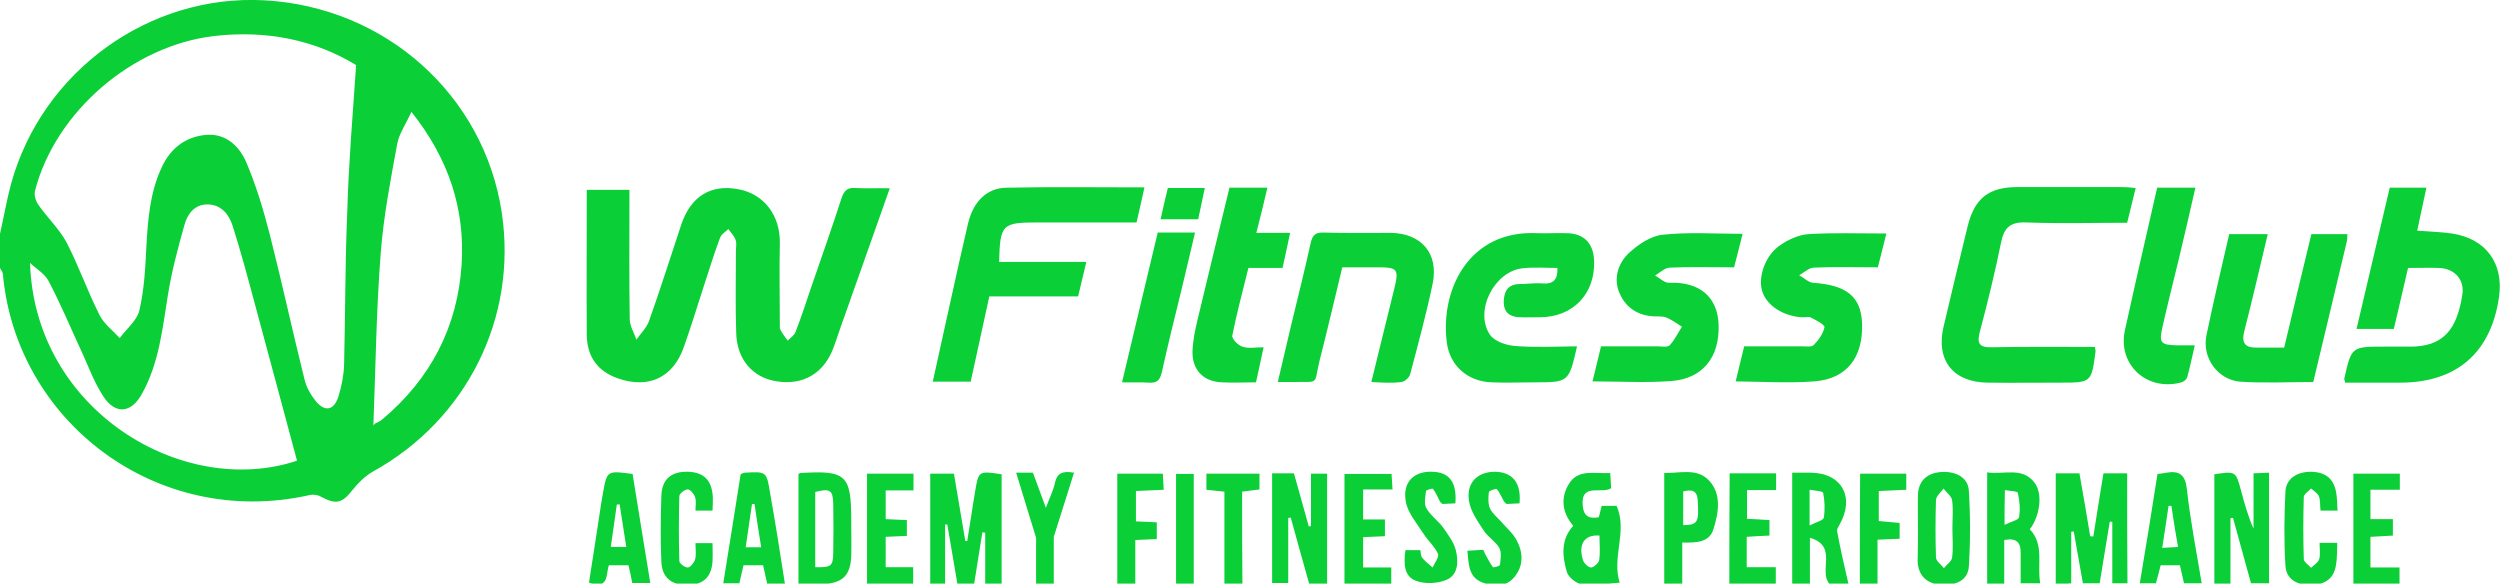 <svg xmlns="http://www.w3.org/2000/svg" xmlns:xlink="http://www.w3.org/1999/xlink" id="Capa_1" x="0px" y="0px" viewBox="0 0 791.2 184.7" style="enable-background:new 0 0 791.2 184.7;" xml:space="preserve"><style type="text/css">	.st0{fill:#0ACF36;}</style><path class="st0" d="M0,74c1.2-5.3,2.1-10.6,3.5-15.8C13.3,22.6,47.1-1.9,83.7,0.1c38.3,2.1,69.5,30,75.1,67.2 c5,33.3-11.1,65.5-40.7,81.9c-2.5,1.4-4.6,3.5-6.4,5.7c-3.4,4.4-5.3,4.9-10.1,2.3c-1-0.6-2.6-0.8-3.7-0.5 C49.6,167.5,5,133.3,0.9,86.6c-0.1-0.6-0.6-1.2-0.9-1.8C0,81.2,0,77.6,0,74z M118.6,134.1c0.8-0.4,1.6-0.7,2.3-1.3 c15.3-12.8,23.9-29.2,25.2-49.1c1.1-17.6-4.1-33.5-15.9-48.3c-1.7,3.8-3.9,6.9-4.5,10.2c-2.1,11.4-4.3,22.8-5.2,34.4 c-1.4,17.8-1.6,35.7-2.3,53.6c0,0.4,0,0.7,0,1.1C118.3,134.5,118.5,134.3,118.6,134.1z M112.7,20.6c-13.1-8-28.4-11.1-44.9-9.2 C42,14.4,17.6,35.3,11.1,60.3c-0.4,1.4,0.2,3.4,1.1,4.6c2.8,4,6.5,7.5,8.8,11.7c3.9,7.5,6.7,15.6,10.5,23.1c1.4,2.8,4.2,4.9,6.4,7.3 c2.1-2.9,5.4-5.5,6.2-8.7c1.5-6.5,1.9-13.2,2.2-19.9c0.5-8.8,1.1-17.5,5-25.7c2.8-5.9,7.5-9.4,13.8-10c6.4-0.6,10.7,3.6,12.9,8.8 c3.1,7.3,5.4,15,7.4,22.8c3.9,15.3,7.2,30.7,11,45.9c0.6,2.4,1.9,4.7,3.5,6.7c2.9,3.6,5.8,3,7.2-1.4c1-3.2,1.7-6.7,1.8-10.1 c0.4-16.1,0.3-32.2,1-48.3C110.3,52.1,111.6,36.8,112.7,20.6z M9.5,83.2c1.5,46.9,48.6,74.6,84.5,62.6c-4.4-16.3-8.7-32.5-13.1-48.7 c-2.3-8.6-4.6-17.2-7.3-25.7c-1.2-3.7-3.7-6.7-8-6.7c-4.1,0-6.3,3.1-7.2,6.4c-2.1,7.4-4.1,14.9-5.3,22.5 c-1.7,10.6-2.8,21.3-8.1,30.9c-3.4,6.3-8.5,6.9-12.4,0.8c-3.1-4.8-5-10.4-7.5-15.6c-3.2-7-6.2-14.1-9.8-20.9 C14.1,86.6,11.5,85.1,9.5,83.2z M270.7,59.5c-2.6-0.2-3.6,0.9-4.4,3.3c-3,9.3-6.3,18.6-9.5,27.9c-1.6,4.8-3.2,9.6-5,14.3 c-0.4,1.1-1.6,1.9-2.5,2.8c-0.8-1.1-1.7-2.2-2.3-3.4c-0.3-0.5-0.2-1.2-0.2-1.8c0-8.5-0.2-17,0-25.5c0.2-8.8-4.9-15.7-13.1-17.2 c-8.8-1.7-15.1,2.3-18.1,11.2c-3.4,10.2-6.6,20.4-10.2,30.5c-0.8,2.2-2.6,3.9-4,5.9c-0.7-2.2-2.1-4.3-2.1-6.5 c-0.2-12.2-0.1-24.5-0.1-36.7c0-1.4,0-2.9,0-4.2c-4.9,0-9.1,0-13.5,0c0,15.5-0.1,30.7,0,45.9c0.1,7.1,3.6,11.6,10,13.8 c9.6,3.3,17.3-0.3,20.7-9.9c2.2-6.2,4.1-12.4,6.1-18.6c1.8-5.4,3.4-10.8,5.4-16.1c0.4-1.1,1.7-1.8,2.6-2.7c0.8,1.1,1.8,2.1,2.3,3.4 c0.4,1.1,0.1,2.4,0.1,3.6c0,8.6-0.2,17.3,0.1,25.9c0.2,8.4,5.3,14.2,12.9,15.3c8.4,1.3,14.9-2.6,17.9-10.7c1.2-3.2,2.2-6.5,3.4-9.7 c4.7-13.3,9.4-26.6,14.4-40.7C277.5,59.5,274.1,59.7,270.7,59.5z M671.4,59.2c-10.9,0-21.9,0-32.8,0c-9.2,0-13.7,3.5-15.9,12.5 c-2.6,10.6-5.1,21.1-7.6,31.7c-2.5,10.6,3,17.6,14,17.7c7.6,0.1,15.3,0,22.9,0c9.9,0,9.9,0,11.2-9.9c0-0.3-0.1-0.6-0.2-1.4 c-10.8,0-21.7-0.1-32.6,0.1c-4.1,0.1-4.8-1.2-3.8-5c2.5-9.4,4.8-18.8,6.7-28.2c1-4.8,3-6.5,8-6.3c10.6,0.4,21.2,0.1,31.9,0.1 c0.9-3.8,1.8-7.2,2.7-11C674,59.3,672.7,59.2,671.4,59.2z M759.6,121.1c17.9,0,28.8-9.5,31.3-27.2c1.5-10.6-4.2-18.4-14.9-20 c-3.5-0.5-7.1-0.6-11-0.9c1-4.6,1.9-9,2.9-13.6c-4.1,0-7.6,0-11.6,0c-3.5,14.9-7,29.7-10.5,44.7c4.4,0,8.1,0,11.8,0 c1.5-6.5,3-12.7,4.5-19.3c3.4,0,6.6-0.1,9.9,0c4.7,0.2,8,3.6,7.3,8.3c-1.7,11.2-6,16.8-17.1,16.6c-2.5,0-5.1,0-7.6,0 c-10.4,0-10.4,0-12.7,10.2c0,0.1,0.1,0.3,0.3,1.2C748,121.1,753.8,121.1,759.6,121.1z M313.1,93.8c9.4,0,18.6,0,28.1,0 c0.9-3.7,1.7-7.1,2.6-10.9c-9.4,0-18.5,0-27.6,0c0.3-11.9,0.9-12.5,12.2-12.5c2.1,0,4.2,0,6.3,0c8.3,0,16.7,0,25,0 c0.9-4,1.7-7.4,2.5-11.1c-15,0-29.3-0.2-43.6,0.1c-6.5,0.1-10.7,4.6-12.3,11.6c-1.8,7.8-3.6,15.7-5.3,23.5 c-1.9,8.7-3.8,17.3-5.8,26.3c4.2,0,7.9,0,12,0C309.1,112,311.1,103,313.1,93.8z M479.5,109.5c-2.8-0.2-6.6-1.5-8-3.6 c-5-7.6,1.5-20.1,10.4-21c3.6-0.4,7.3-0.1,11-0.1c0.1,3.8-1.3,5.2-4.9,4.9c-2.4-0.2-4.8,0.2-7.2,0.2c-3.7,0.1-4.8,2.4-4.9,5.6 c0,3.4,1.9,4.8,5.1,4.9c2.1,0.1,4.2,0,6.3,0c10.5,0,17.6-7.4,17.2-17.9c-0.2-5.5-3.2-8.6-8.6-8.7c-3.1-0.1-6.3,0.1-9.4,0 c-21.5-1.1-30.8,17.8-28.6,34.7c1,7.3,6.6,12.2,14.1,12.5c4.5,0.2,9,0,13.5,0c11,0,11,0,13.6-11.4 C492.3,109.7,485.9,110,479.5,109.5z M443.5,120.9c1.1-0.1,2.5-1.4,2.8-2.5c2.5-9.5,5.1-19,7.1-28.6c2-9.6-3.6-16-13.3-16.1 c-7,0-14.1,0.1-21.1-0.1c-2.6-0.1-3.6,0.7-4.2,3.3c-1.9,8.7-4.1,17.4-6.2,26.1c-1.4,5.8-2.7,11.7-4.2,17.9c2,0,3.4,0,4.7,0 c8.7-0.2,6.6,1.2,8.5-6.7c2.5-9.8,4.8-19.6,7.2-29.6c3.8,0,7.4,0,11,0c6.6,0,7,0.5,5.4,7c-2.4,9.6-4.7,19.3-7.2,29.3 C437.6,121.1,440.6,121.3,443.5,120.9z M698.3,106.1c-1.5,7.1,3.6,14.2,10.8,14.7c7.5,0.5,15.1,0.1,23,0.1 c3.6-14.9,7.1-29.7,10.6-44.4c0.2-0.7,0.1-1.4,0.2-2.4c-3.9,0-7.5,0-11.4,0c-2.9,12.1-5.8,24-8.6,35.9c-3.3,0-5.9,0-8.6,0 c-3.8,0.1-5-1.4-4-5.3c2.6-10.1,4.9-20.2,7.4-30.6c-4.1,0-7.9,0-12.2,0C703,84.9,700.5,95.5,698.3,106.1z M551.5,74 c-8.8,0-17.2-0.6-25.4,0.3c-3.7,0.4-7.7,3.1-10.6,5.8c-3.3,3.1-4.9,7.8-3.1,12.3c1.8,4.6,5.5,7.3,10.6,7.7c1.5,0.1,3.1-0.1,4.4,0.4 c1.7,0.7,3.3,1.9,4.9,2.9c-1.3,2-2.3,4.2-3.9,5.9c-0.7,0.7-2.6,0.3-3.9,0.3c-5.9,0-11.8,0-17.8,0c-1,4-1.8,7.4-2.7,11.1 c8.5,0,16.7,0.5,24.8-0.1c10.1-0.7,15.5-7.6,15.1-17.9c-0.3-8.6-5.9-13.6-15.6-13.2c-1.5,0.1-3-1.5-4.5-2.3c1.5-0.9,3-2.4,4.6-2.5 c6.7-0.3,13.4-0.1,20.4-0.1C549.7,81.1,550.6,77.7,551.5,74z M574.2,120.7c10.3-0.8,15.5-7.6,15.1-18.4c-0.3-8.4-4.9-12.1-15.5-12.8 c-1.5-0.1-2.9-1.6-4.4-2.4c1.5-0.8,3-2.3,4.6-2.4c6.7-0.3,13.4-0.1,20.3-0.1c0.9-3.6,1.8-7,2.7-10.7c-8.6,0-16.6-0.3-24.7,0.2 c-2.9,0.2-6.1,1.6-8.6,3.3c-4.8,3-7.3,9.8-6.1,14.4c1.2,4.6,6.3,8.1,12.4,8.6c1,0.1,2.3-0.3,3.1,0.1c1.6,0.8,4.5,2.3,4.3,3.1 c-0.4,2-1.9,4.1-3.4,5.6c-0.7,0.7-2.6,0.4-3.9,0.4c-6.1,0-12.1,0-18.1,0c-1,4.1-1.8,7.4-2.7,11.1 C558.1,120.8,566.2,121.3,574.2,120.7z M401.1,59.4c-4.3,0-8.1,0-12,0c-3.4,14.1-6.8,27.9-10.1,41.8c-0.8,3.3-1.5,6.7-1.6,10.1 c-0.1,5.8,3.5,9.5,9.3,9.7c3.6,0.2,7.1,0,10.8,0c0.8-3.8,1.6-7.2,2.4-11.1c-2.6,0-4.8,0.5-6.7-0.2c-1.4-0.4-3.4-2.5-3.2-3.5 c1.4-7.1,3.3-14.1,5.1-21.4c3.6,0,7.1,0,10.8,0c0.8-3.7,1.6-7.2,2.4-11.1c-3.8,0-6.9,0-10.7,0C398.9,68.7,400,64.2,401.1,59.4z  M689.3,109.3c-5.5-0.1-6.1-0.7-4.9-5.9c1.6-7.1,3.4-14.2,5.1-21.2c1.8-7.5,3.5-14.9,5.3-22.8c-4.3,0-8,0-12.1,0 c-3.4,15-6.9,30-10.2,45.1c-2.4,10.9,7,19.5,17.9,16.5c0.7-0.2,1.6-0.9,1.8-1.6c0.9-3.1,1.5-6.3,2.4-10.1 C692.3,109.3,690.8,109.3,689.3,109.3z M305.5,171.2c-1.2-7.1-2.4-14.3-3.6-21.3c-2.8,0-5.1,0-7.5,0c0,11.8,0,23.3,0,34.9 c1.7,0,3,0,4.7,0c0-6.4,0-12.6,0-18.8c0.2,0,0.5,0,0.7,0c1.1,6.2,2.1,12.5,3.2,18.8c1.9,0,3.5,0,5.3,0c0.9-5.5,1.7-10.9,2.6-16.3 c0.3,0,0.6,0,0.9,0.1c0,5.4,0,10.8,0,16.1c2.1,0,3.6,0,5.2,0c0-11.7,0-23.2,0-34.6c-7.3-1.1-7.3-1.1-8.4,5.5 c-0.9,5.2-1.6,10.4-2.5,15.7C306,171.2,305.7,171.2,305.5,171.2z M673.2,149.8c-2.7,0-5,0-7.5,0c-1.1,6.8-2.2,13.4-3.2,20 c-0.3,0-0.7-0.1-1-0.1c-1.1-6.6-2.2-13.3-3.4-19.9c-2.7,0-5,0-7.5,0c0,11.8,0,23.3,0,35.2c1.7-0.1,3.1-0.3,4.9-0.4 c0-5.7,0-11,0-16.3c0.3,0,0.6-0.1,0.8-0.1c1,5.5,1.9,11,2.9,16.4c2,0,3.6,0,5.3,0c1.1-6.6,2.1-13,3.2-19.5c0.3,0,0.5,0,0.8,0.1 c0,6.5,0,13,0,19.4c1.8,0,3.3,0,4.8,0C673.2,173,673.2,161.4,673.2,149.8z M363.5,121.1c2.6,0.2,3.6-0.7,4.2-3.3 c1.9-8.6,4-17.1,6.1-25.6c1.5-6.1,2.9-12.3,4.4-18.6c-4.2,0-7.7,0-11.8,0c-3.7,15.6-7.5,31.3-11.3,47.4 C358.2,121.1,360.8,120.9,363.5,121.1z M408.5,163.8c1.9,7,3.9,14.1,5.9,21.2c2.2-0.1,3.9-0.2,5.6-0.3c0-11.9,0-23.3,0-34.8 c-1.8,0-3.3,0-5.1,0c0,5.8,0,11.2,0,16.6c-0.2,0-0.4,0.1-0.7,0.1c-1.6-5.6-3.1-11.3-4.7-16.8c-2.6,0-4.7,0-6.9,0 c0,11.7,0,23.2,0,34.7c1.7,0,3.3,0,5.1,0c0-7.1,0-13.9,0-20.6C407.9,163.9,408.2,163.9,408.5,163.8z M718.1,149.6 c-1.8,0.1-3.2,0.1-4.9,0.2c0,6,0,11.8,0,17.5c-1.8-4-2.9-8.1-4-12.2c-1.6-6-1.7-6-8.4-5c0,11.5,0,23.1,0,34.6c1.7,0,3.1,0,5.1,0 c0-7,0-13.8,0-20.7c0.3,0,0.6-0.1,0.8-0.1c1.9,6.9,3.8,13.9,5.7,20.7c2.1,0,3.9,0,5.7,0C718.1,172.9,718.1,161.4,718.1,149.6z  M585,184.8c-3.1,0-4.6,0-6,0c-3.6-4.1,2.8-12-6.2-14.6c0,5.2,0,9.8,0,14.5c-2.1,0-3.7,0-5.6,0c0-11.6,0-23.1,0-35.1c2,0,4,0,5.9,0 c9.8,0.1,14,7.8,9.1,16.4c-0.4,0.7-0.9,1.5-0.8,2.1C582.4,173.5,583.6,178.8,585,184.8z M572.7,166.3c2.1-1.1,4.4-1.6,4.5-2.5 c0.4-2.5,0.3-5.3-0.2-7.8c-0.1-0.6-2.6-0.7-4.3-1C572.7,158.8,572.7,161.8,572.7,166.3z M497.9,166.4c-3.5-4.1-4.1-8.8-1.4-13.2 c2.9-4.9,8.1-3.2,13.1-3.5c0.1,1.8,0.2,3.3,0.3,4.8c-3.1,2-9.7-1.9-9,5.6c0.3,3,1.7,4.2,5.1,3.6c0.3-1.1,0.6-2.3,0.9-3.6 c1.5,0,3,0,4.7,0c3.6,7.9-1.6,16.2,1,24.3c-4.3,0.3-8.2,0.9-12,0.5c-1.7-0.2-4.2-2.2-4.7-3.8C494.4,176,493.9,170.8,497.9,166.4z  M506.2,169.5c-4.8-0.4-6.8,2.8-5.2,7.8c0.3,1,1.7,2.3,2.5,2.3c0.9,0,2.4-1.4,2.6-2.3C506.5,174.8,506.2,172.1,506.2,169.5z  M628.9,149.5c5.4,0.8,11.2-1.9,15.1,3.4c2.6,3.6,1.5,10.6-1.6,14.6c4.7,5,2.2,11.2,3.3,17.1c-2,0-3.7,0-6.2,0c0-3.4,0-6.6,0-9.8 c0-3.3-1.5-4.6-5.2-3.9c0,4.5,0,9,0,13.8c-2,0-3.6,0-5.4,0C628.9,173.1,628.9,161.7,628.9,149.5z M634.4,166.1c2-1,4.4-1.5,4.6-2.4 c0.4-2.5,0.2-5.2-0.4-7.7c-0.1-0.6-2.6-0.6-4.1-0.9C634.4,158.9,634.4,161.9,634.4,166.1z M607,167.2c0-3.6-0.1-7.2,0-10.7 c0.2-4.3,2.8-6.7,7.1-7.1c4.8-0.4,8.8,1.7,9,5.9c0.5,8,0.5,16,0,24c-0.3,4.3-3.9,6.1-9.1,5.7c-4.2-0.3-6.8-2.8-7.1-7.1 c0-0.3,0-0.6,0-0.9C607,173.8,607,170.5,607,167.2C607,167.2,607,167.2,607,167.2z M617.9,167.2c0-3,0.3-6-0.1-8.9 c-0.2-1.3-1.8-2.4-2.7-3.7c-0.8,1.2-2.3,2.3-2.4,3.6c-0.2,6.1-0.2,12.2,0,18.2c0,1.2,1.6,2.2,2.5,3.4c0.9-1.1,2.4-2.1,2.6-3.3 C618.2,173.4,617.9,170.3,617.9,167.2z M252.7,150c0.4-0.2,0.6-0.3,0.7-0.3c14.4-0.9,16,0.6,16,15c0,3.7,0.1,7.5,0,11.2 c-0.2,6.1-2.7,8.7-8.8,8.9c-2.5,0.1-5.1,0-7.9,0C252.7,173.2,252.7,161.7,252.7,150z M258,179.5c5.1,0.1,5.6-0.3,5.7-4.4 c0.1-5.2,0.1-10.4,0-15.7c-0.1-4.3-1-4.9-5.7-3.7C258,163.5,258,171.4,258,179.5z M248.4,184.7c-2.1,0-3.7,0-5.6,0 c-0.4-1.8-0.8-3.7-1.3-5.8c-2,0-4,0-6.2,0c-0.4,1.9-0.9,3.7-1.3,5.7c-1.6,0-3.2,0-5.1,0c1.9-11.7,3.7-23.1,5.5-34.5 c0.5-0.2,0.9-0.5,1.3-0.5c6.8-0.4,6.9-0.4,8,6.3C245.4,165.5,246.9,175,248.4,184.7z M240.9,173.2c-0.8-4.9-1.5-9.3-2.1-13.7 c-0.3,0-0.5,0-0.8,0c-0.7,4.5-1.3,9-2,13.7C237.8,173.2,239.1,173.2,240.9,173.2z M682.8,150c1-0.1,1.9-0.2,2.8-0.4 c4.1-0.7,6,0.6,6.5,5.2c1.1,9.9,3,19.7,4.7,29.8c-1.9,0-3.6,0-5.6,0c-0.4-1.7-0.8-3.5-1.3-5.7c-1.9,0-3.8,0-6.1,0 c-0.4,1.7-0.9,3.6-1.5,5.7c-1.6,0-3.2,0-5.1,0C679.2,172.9,681,161.5,682.8,150z M687.2,160.1c-0.3,0-0.6,0-0.9,0 c-0.6,4.3-1.3,8.6-2,13.3c1.9-0.1,3.3-0.2,5-0.3C688.5,168.5,687.8,164.3,687.2,160.1z M200.2,150c1.8,11.3,3.7,22.7,5.6,34.5 c-1.9,0-3.6,0-5.7,0c-0.3-1.7-0.7-3.5-1.2-5.6c-2,0-4,0-6.2,0c-1,2.7,0.2,7.8-6.3,5.5c1.1-7.2,2.3-14.6,3.4-22 c0.3-2.1,0.6-4.1,1-6.2C192.1,148.9,192.1,148.9,200.2,150z M193.3,173.1c1.6,0,3.1,0,4.9,0c-0.7-4.6-1.4-9.1-2.1-13.5 c-0.3,0-0.6,0.1-0.9,0.1C194.6,164,194,168.4,193.3,173.1z M739.3,155.6c-0.8-4.2-3.4-6.2-7.9-6.3c-4.4,0-7.8,2.1-8.1,6.1 c-0.4,7.9-0.5,15.8,0,23.7c0.3,4.3,3.7,6.1,8.1,6c4.6-0.1,7.2-2,7.9-6.3c0.4-2.3,0.3-4.7,0.4-7c-2.1,0-3.7,0-5.6,0 c0,1.9,0.3,3.6-0.1,5.1c-0.3,1.1-1.7,1.9-2.6,2.8c-0.8-0.9-2.2-1.8-2.3-2.7c-0.2-6.6-0.2-13.1,0-19.7c0-0.9,1.5-1.8,2.3-2.7 c0.9,0.8,2.1,1.5,2.5,2.5c0.5,1.3,0.3,2.9,0.5,4.5c1.7,0,3.2,0,5.4,0C739.6,159.4,739.7,157.5,739.3,155.6z M532.4,171.7 c0,4.6,0,8.7,0,13c-2.1,0-3.8,0-5.7,0c0-11.6,0-23,0-35c4.9,0.1,10.4-1.7,14.2,2.4c4,4.3,3,10.1,1.4,15.3 C541,171.7,536.9,171.8,532.4,171.7z M532.7,166.2c4.7-0.1,5-0.9,4.6-7.8c-0.2-3.3-1.9-3.5-4.6-2.9 C532.7,159,532.7,162.4,532.7,166.2z M438.3,164.4c-2.4,0-4.6,0-6.9,0c0-3.2,0-6.1,0-9.5c3.2,0,6.1,0,9.3,0c-0.1-2-0.2-3.6-0.3-4.9 c-5.4,0-10.2,0-14.9,0c0,11.8,0,23.2,0,34.7c5.1,0,10,0,14.8,0c0-1.8,0-3.3,0-5.1c-3.2,0-6,0-8.9,0c0-3.3,0-6.4,0-9.6 c2.4-0.1,4.5-0.2,6.9-0.3C438.3,167.8,438.3,166.2,438.3,164.4z M473.1,149.3c-5.5,0-9.1,3.5-8.2,9.2c0.5,3.3,2.7,6.4,4.6,9.3 c1.3,2.1,3.8,3.5,5,5.6c0.8,1.4,0.4,3.6,0.2,5.4c0,0.3-2,0.9-2.2,0.7c-1-1.3-1.7-2.8-2.5-4.2c-0.2-0.4-0.3-0.8-0.6-1.3 c-1.6,0.1-3.2,0.2-5,0.3c0.4,4.4,0.4,8.5,4.9,10.1c3.5,1.3,7.3,1.4,9.9-1.7c3-3.5,2.9-7.8,0.8-11.7c-1.2-2.3-3.4-4.1-5.1-6.1 c-1.2-1.3-2.7-2.5-3.4-4.1c-0.6-1.5-0.5-3.4-0.3-5.1c0.1-0.4,2.3-1.2,2.5-0.9c1,1.1,1.5,2.6,2.3,3.9c0.1,0.2,0.4,0.4,0.8,0.8 c1.3-0.1,2.7-0.1,4.1-0.2C481.5,152.8,478.7,149.4,473.1,149.3z M448.1,183.8c2.9,1.1,6.9,0.9,9.7-0.3c3.8-1.6,3.8-6,2.9-9.5 c-0.7-2.6-2.5-4.9-4.1-7.2c-1.6-2.1-4-3.8-5.2-6c-0.8-1.4-0.3-3.6-0.1-5.4c0-0.3,2-0.9,2.2-0.7c0.9,1.2,1.5,2.6,2.2,4 c0.1,0.2,0.4,0.4,0.8,0.8c1.3-0.1,2.7-0.1,4.1-0.2c0.5-6.7-1.9-9.9-7.4-10c-5.7-0.2-9.4,3.3-8.3,9.4c0.6,3.6,3.5,6.9,5.6,10.2 c1.4,2.2,3.6,4.1,4.6,6.4c0.4,1-1.1,2.9-1.7,4.3c-1.1-1-2.4-1.9-3.3-3.1c-0.5-0.6-0.4-1.6-0.6-2.4c-1.6,0-3,0-4.7,0 C444.2,178.3,444.3,182.4,448.1,183.8z M274.4,184.7c5.1,0,9.9,0,14.6,0c0-1.8,0-3.3,0-5.2c-3.1,0-5.9,0-8.7,0c0-3.4,0-6.5,0-9.6 c2.4-0.1,4.6-0.2,6.7-0.3c0-1.9,0-3.4,0-5c-2.5-0.1-4.7-0.2-6.7-0.3c0-3.2,0-6,0-9.1c3,0,5.8,0,8.8,0c0-2,0-3.5,0-5.3 c-5,0-9.7,0-14.7,0C274.4,161.7,274.4,173.2,274.4,184.7z M225.6,157.5c-0.2-5.4-2.8-8.1-8-8.2c-5.2-0.1-8.2,2.4-8.3,7.8 c-0.2,6.8-0.3,13.7,0,20.6c0.2,5.2,3.3,7.6,8.6,7.4c4.8-0.1,7.3-2.6,7.6-7.5c0.1-1.9,0-3.8,0-5.7c-2,0-3.6,0-5.4,0 c0,1.9,0.3,3.6-0.1,5.1c-0.3,1-1.4,2.5-2.3,2.6c-0.9,0.1-2.7-1.3-2.7-2c-0.2-6.8-0.2-13.7,0-20.6c0-0.8,1.8-2.2,2.7-2.1 c0.8,0,2,1.5,2.3,2.5c0.4,1.3,0.1,2.8,0.1,4.2c2.1,0,3.6,0,5.4,0C225.6,159.9,225.6,158.7,225.6,157.5z M547.3,184.7 c5.1,0,9.8,0,14.7,0c0-1.8,0-3.3,0-5.2c-3.2,0-6.1,0-9.2,0c0-3.4,0-6.4,0-9.6c2.6-0.2,4.9-0.3,7.2-0.4c0-1.8,0-3.4,0-4.9 c-2.7-0.2-5-0.3-7.1-0.4c0-3.2,0-6,0-9.1c3.2,0,6.2,0,9.2,0c0-2,0-3.5,0-5.3c-5,0-9.7,0-14.7,0C547.3,161.7,547.3,173.2,547.3,184.7 z M744.8,149.9c0,11.8,0,23.3,0,34.8c5.1,0,9.8,0,14.6,0c0-1.8,0-3.3,0-5.1c-3.2,0-6.2,0-9.2,0c0-3.4,0-6.4,0-9.7 c2.5-0.1,4.8-0.3,7.1-0.4c0-1.9,0-3.4,0-5.2c-2.6,0-4.7,0-7.1,0c0-3.2,0-6.1,0-9.3c3.2,0,6.1,0,9.3,0c0-1.8,0-3.2,0-5.1 C754.4,149.9,749.5,149.9,744.8,149.9z M588.6,184.8c1.9,0,3.5,0,5.6,0c0-4.7,0-9.2,0-14c2.7-0.1,4.8-0.2,7-0.3c0-2,0-3.4,0-5 c-2.3-0.2-4.5-0.4-6.6-0.6c0-3.4,0-6.4,0-9.5c3.1-0.1,5.9-0.3,8.7-0.4c0-2,0-3.4,0-5.1c-4.9,0-9.6,0-14.6,0 C588.6,161.7,588.6,173.2,588.6,184.8z M366.1,165.3c-2.4-0.1-4.4-0.2-6.6-0.3c0-3.3,0-6.3,0-9.6c3-0.1,5.7-0.3,8.8-0.4 c-0.1-2-0.2-3.5-0.3-5.1c-5,0-9.6,0-14.4,0c0,11.8,0,23.3,0,34.8c2,0,3.7,0,5.7,0c0-4.8,0-9.2,0-13.8c2.4-0.1,4.4-0.2,6.8-0.3 C366.1,168.5,366.1,166.9,366.1,165.3z M333.9,152.7c-0.5,2.5-1.8,5-2.9,8c-1.5-4.1-2.8-7.5-4.1-11.1c-1.9,0-3.7,0-5.3,0 c2.6,8.6,5.2,17,7.9,25.8c-0.4,0,0.3,0,1,0c0.9,0,1.7-0.1,1.3-0.1c2.8-8.8,5.4-17.2,8.1-25.7C336.2,148.9,334.5,149.9,333.9,152.7z  M393.1,155.6c2.2-0.3,3.9-0.5,5.5-0.7c0-1.8,0-3.4,0-5c-5.8,0-11.2,0-16.8,0c0,1.8,0,3.4,0,5.1c1.9,0.2,3.6,0.4,5.7,0.6 c0,9.9,0,19.5,0,29.2c2,0,3.6,0,5.7,0C393.1,174.9,393.1,165.3,393.1,155.6z M377.8,150c-2.1,0-3.9,0-5.6,0c0,11.8,0,23.3,0,34.8 c1.9,0,3.5,0,5.6,0C377.8,172.9,377.8,161.5,377.8,150z M333.5,166.4c-2.1,0-3.9,0-5.6,0c0,6.3,0,12.3,0,18.4c1.9,0,3.5,0,5.6,0 C333.5,178.5,333.5,172.5,333.5,166.4z M379.2,69.4c0.7-3.4,1.4-6.6,2.1-9.9c-4.3,0-8,0-11.7,0c-0.8,3.2-1.5,6.3-2.3,9.9 C371.3,69.4,375.1,69.4,379.2,69.4z"></path></svg>
